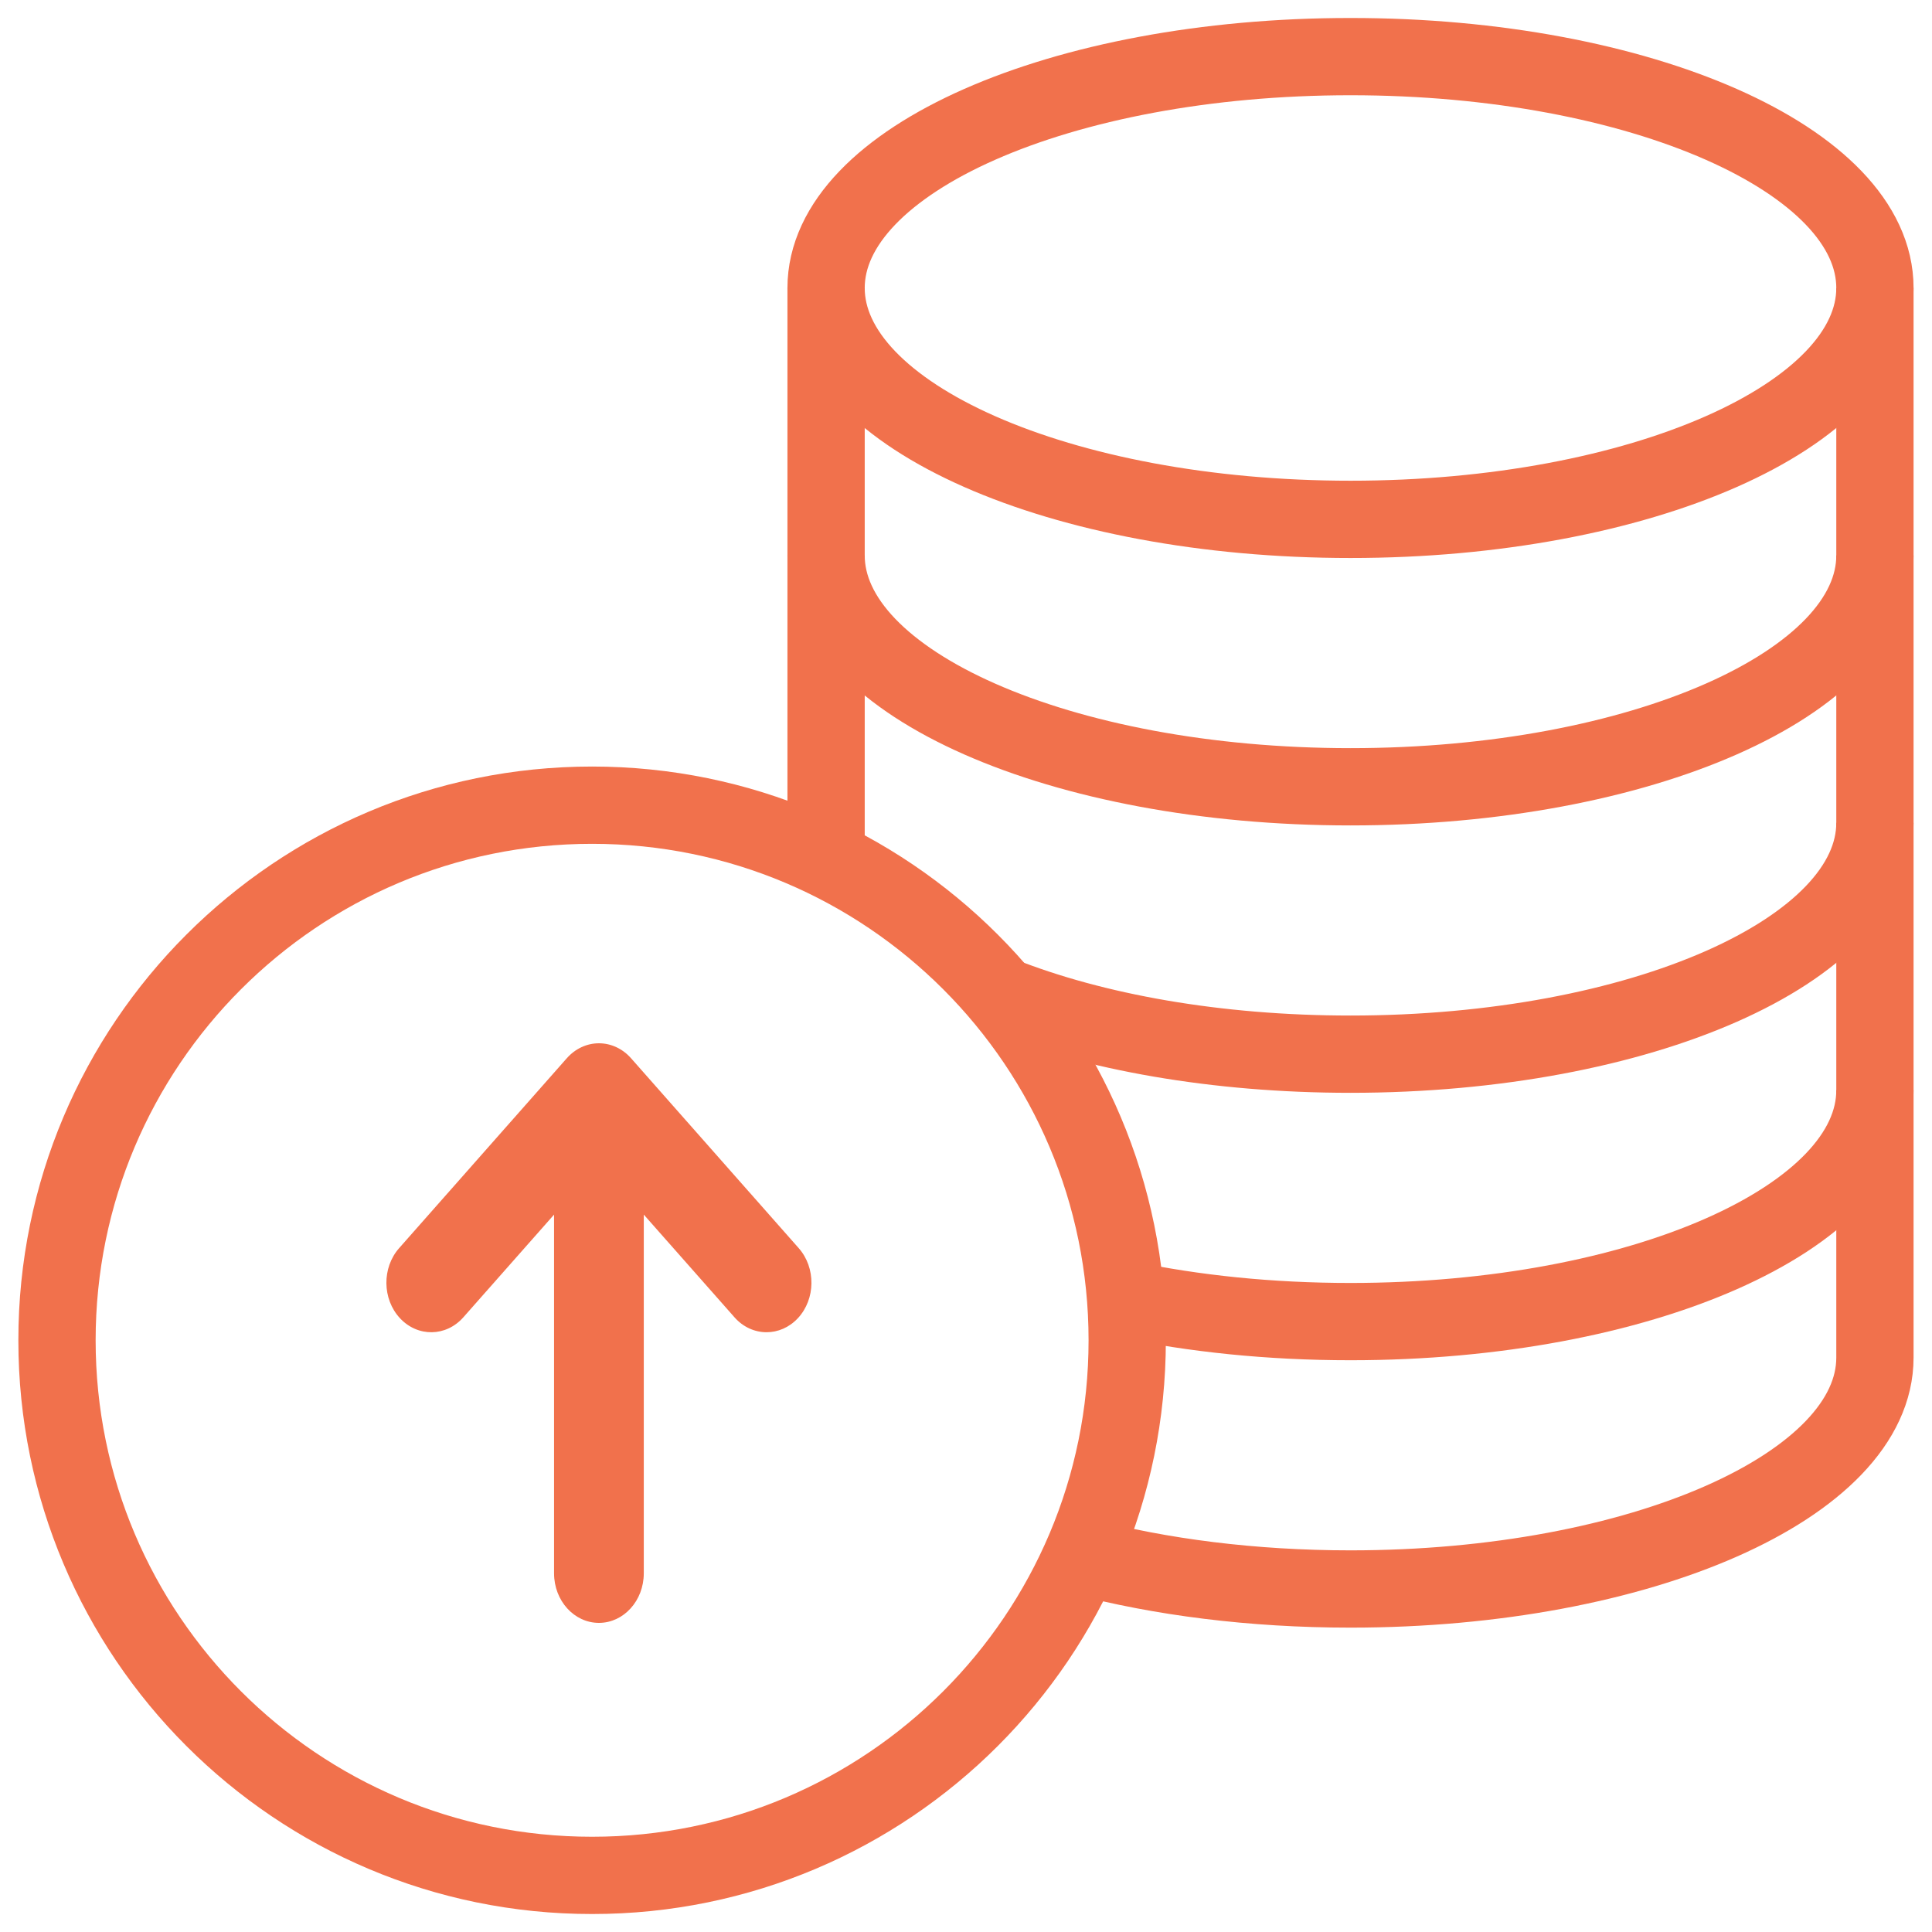 <svg width="50" height="50" viewBox="0 0 50 50" fill="none" xmlns="http://www.w3.org/2000/svg">
<g clip-path="url(#clip0_55_201)">
<mask id="mask0_55_201" style="mask-type:luminance" maskUnits="userSpaceOnUse" x="0" y="0" width="50" height="50">
<path d="M0 3.8147e-06H50V50H0V3.8147e-06Z" fill="white"/>
</mask>
<g mask="url(#mask0_55_201)">
<path d="M48.523 28.215C48.523 31.522 42.446 34.203 34.951 34.203C32.864 34.203 30.898 33.997 29.132 33.626" stroke="#F1714C" stroke-width="2" stroke-miterlimit="10"/>
<path d="M48.523 21.294C48.523 24.601 42.446 27.282 34.951 27.282C31.472 27.282 28.314 26.71 25.912 25.761" stroke="#F1714C" stroke-width="2" stroke-miterlimit="10"/>
<path d="M48.523 14.374C48.523 17.681 42.446 20.362 34.951 20.362C27.455 20.362 21.379 17.681 21.379 14.374" stroke="#F1714C" stroke-width="2" stroke-miterlimit="10"/>
<path d="M48.523 7.453C48.523 10.76 42.446 13.441 34.951 13.441C27.455 13.441 21.379 10.76 21.379 7.453C21.379 4.146 27.455 1.465 34.951 1.465C42.446 1.465 48.523 4.146 48.523 7.453Z" stroke="#F1714C" stroke-width="2" stroke-miterlimit="10"/>
<path d="M21.379 7.453V22.23" stroke="#F1714C" stroke-width="2" stroke-miterlimit="10"/>
<path d="M27.996 40.278C30.03 40.815 32.408 41.123 34.951 41.123C42.446 41.123 48.523 38.442 48.523 35.135V7.453" stroke="#F1714C" stroke-width="2" stroke-miterlimit="10"/>
<path d="M29.172 34.687C29.172 42.335 22.972 48.535 15.323 48.535C7.675 48.535 1.475 42.335 1.475 34.687C1.475 27.039 7.675 20.838 15.323 20.838C22.972 20.838 29.172 27.039 29.172 34.687Z" stroke="#F1714C" stroke-width="2" stroke-miterlimit="10"/>
</g>
<path d="M15.5 42C16.141 42 16.661 41.426 16.661 40.718V31.434L19.008 34.091C19.235 34.349 19.537 34.478 19.839 34.478C20.131 34.478 20.424 34.357 20.65 34.114C21.109 33.62 21.118 32.808 20.67 32.301L16.331 27.387C16.113 27.14 15.813 27 15.5 27C15.187 27 14.887 27.14 14.669 27.387L10.33 32.301C9.882 32.808 9.891 33.62 10.35 34.114C10.81 34.609 11.545 34.598 11.992 34.091L14.339 31.434V40.718C14.339 41.426 14.859 42 15.5 42Z" fill="#F1714C"/>
</g>
<defs>
<clipPath id="clip0_55_201">
<rect width="50" height="50" fill="white"/>
</clipPath>
</defs>
</svg>
